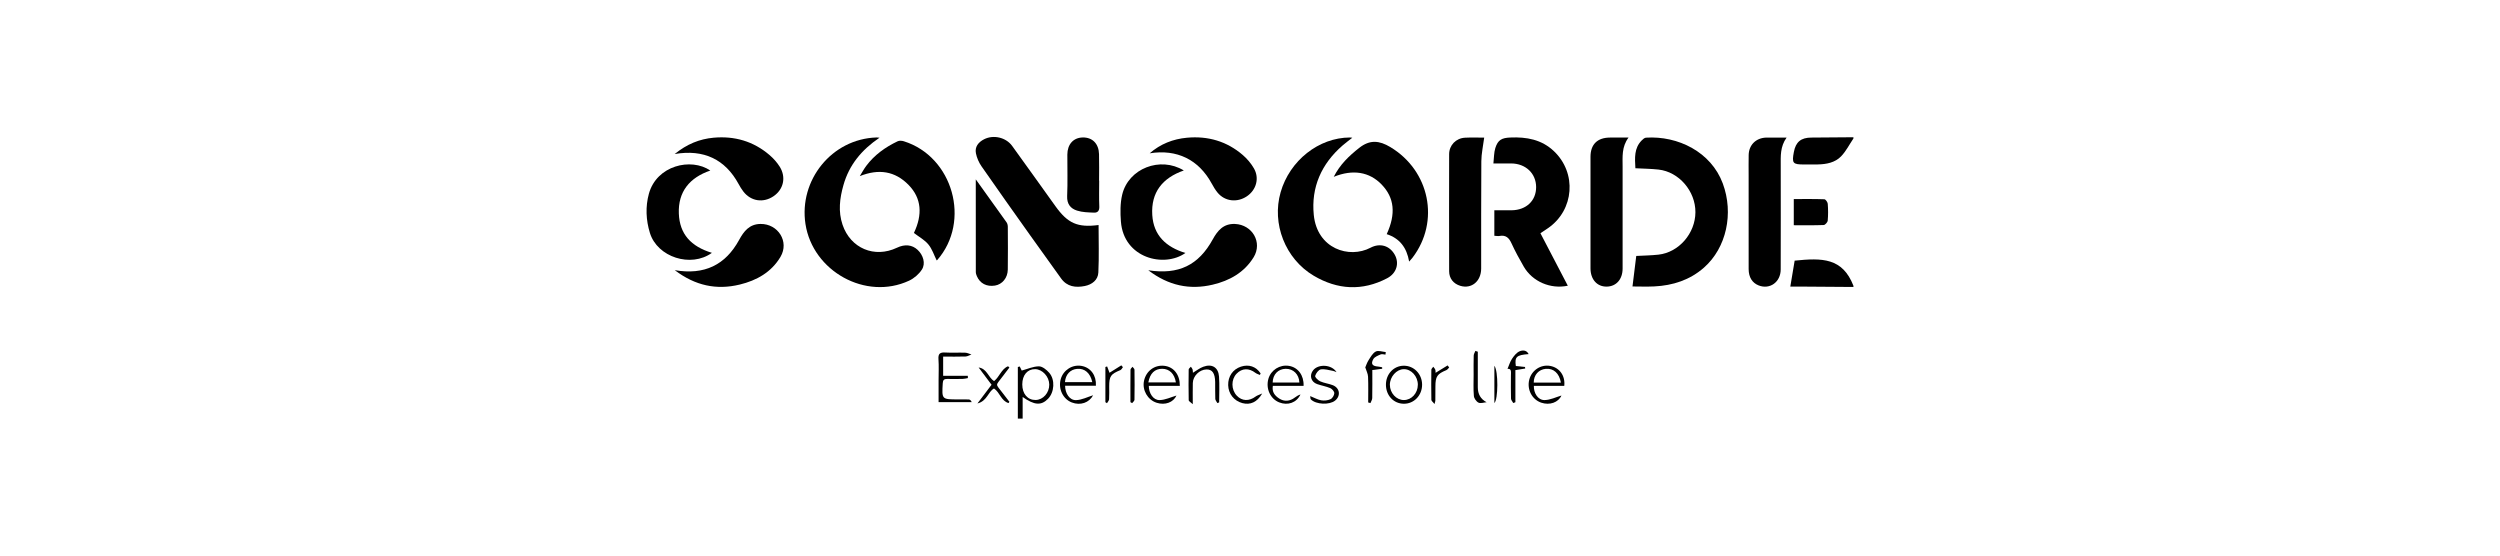 <svg xmlns="http://www.w3.org/2000/svg" id="Layer_1" data-name="Layer 1" viewBox="0 0 180 40"><defs><style>      .cls-1 {        fill: #000;        stroke-width: 0px;      }    </style></defs><path class="cls-1" d="M133.448,20.662c-1.317-.01-2.633-.02-3.95-.029-.216-.002-.433-0-.595-0.0.105-.625.207-1.239.312-1.867,1.987-.205,3.447-.207,4.232,1.81v.087Z"></path><path class="cls-1" d="M133.448,9.968c-.292.434-.533.919-.891,1.29-.437.452-1.055.568-1.676.581-.332.007-.664.003-.997.003-.807,0-.878-.089-.726-.899.137-.727.513-1.034,1.258-1.038,1.01-.005,2.021-.016,3.031-.024v.087Z"></path><path class="cls-1" d="M73.284,30.139v-3.715c.046-.012.093-.025.139-.037.06.126.121.252.141.294.416-.112.827-.303,1.238-.304.25-.001.552.247.741.462.439.5.373,1.405-.084,1.873-.488.5-.98.471-1.828-.129v1.557h-.348ZM73.604,27.677c-.001.68.384,1.13.962,1.122.538-.007.989-.519.981-1.114-.008-.569-.491-1.096-1.014-1.106-.556-.01-.928.429-.929,1.097Z"></path><path class="cls-1" d="M117.748,12.115c-.042-.747-.097-1.448.454-2.004.085-.086.201-.192.309-.199,2.302-.149,4.687,1.031,5.528,3.294.803,2.16.263,4.636-1.35,6.059-1.017.897-2.241,1.291-3.576,1.357-.549.027-1.1.004-1.574.004.089-.722.178-1.446.271-2.198.508-.028,1.056-.034,1.597-.093,1.471-.16,2.659-1.536,2.663-3.059.005-1.518-1.186-2.905-2.655-3.067-.542-.06-1.09-.064-1.667-.095Z"></path><path class="cls-1" d="M79.098,16.201c0,1.141.039,2.282-.017,3.419-.026.538-.452.869-.976.973-.657.13-1.274.058-1.708-.548-.742-1.035-1.488-2.066-2.225-3.104-1.173-1.651-2.348-3.301-3.502-4.965-.191-.275-.338-.61-.403-.937-.094-.469.178-.802.585-1.011.675-.346,1.576-.138,2.022.477,1.044,1.441,2.077,2.89,3.114,4.336.894,1.247,1.601,1.557,3.11,1.36Z"></path><path class="cls-1" d="M97.367,9.917c-.254.201-.484.368-.697.553-1.524,1.323-2.278,3.011-2.078,5.006.245,2.444,2.554,3.165,4.083,2.361.693-.365,1.383-.145,1.747.504.34.607.142,1.331-.548,1.693-1.787.936-3.573.834-5.288-.183-2.052-1.217-3.032-3.747-2.381-6.01.657-2.286,2.742-3.933,4.992-3.942.04-0.0.08.008.171.018Z"></path><path class="cls-1" d="M63.327,9.913c-1.304.883-2.192,1.972-2.599,3.414-.267.944-.39,1.896-.064,2.856.576,1.698,2.299,2.425,3.92,1.652.568-.271,1.091-.216,1.487.156.402.377.588.98.304,1.419-.213.329-.562.631-.919.798-3.118,1.452-6.939-.679-7.462-4.079-.485-3.154,1.891-6.128,5.114-6.232.042-.001.084.006.22.016Z"></path><path class="cls-1" d="M107.525,11.767c.047-.41.035-.778.139-1.11.185-.589.466-.73,1.083-.756,1.166-.048,2.244.141,3.133.981,1.662,1.571,1.467,4.236-.414,5.539-.177.123-.357.24-.555.373.661,1.267,1.314,2.519,1.971,3.778-1.25.264-2.549-.299-3.174-1.379-.318-.55-.623-1.11-.887-1.687-.18-.395-.414-.599-.859-.517-.109.02-.227-.007-.37-.013v-1.835c.417,0,.832.005,1.247-.001,1.056-.016,1.765-.691,1.762-1.671-.003-.983-.754-1.695-1.796-1.701-.39-.002-.78-0-1.279-0Z"></path><path class="cls-1" d="M106.862,9.909c-.076.6-.202,1.147-.206,1.695-.021,2.578-.007,5.156-.012,7.735-.002.914-.694,1.481-1.497,1.242-.496-.148-.808-.532-.809-1.05-.006-2.81-.008-5.62-0-8.43.002-.647.493-1.153,1.145-1.187.489-.025.98-.005,1.38-.005Z"></path><path class="cls-1" d="M128.636,9.906c-.471.655-.424,1.34-.423,2.02.003,2.492.006,4.984-.002,7.476-.003.91-.784,1.465-1.587,1.149-.464-.182-.72-.592-.721-1.176-.002-2.246-.001-4.492-.001-6.737,0-.493-.008-.985.003-1.478.015-.717.513-1.216,1.232-1.252.087-.004.174-.002.261-.002.376-0.0.752,0,1.238,0Z"></path><path class="cls-1" d="M117.254,9.905c-.503.674-.426,1.39-.426,2.094.001,2.445.001,4.89 0,7.334-0.0.774-.455,1.291-1.141,1.303-.698.012-1.171-.518-1.171-1.317-.001-2.676-.001-5.353 0-8.029.001-.894.494-1.38,1.399-1.385.415-.002.829-0,1.338-0Z"></path><path class="cls-1" d="M65.802,16.773c.633-1.33.548-2.498-.376-3.449-.989-1.018-2.167-1.183-3.521-.643.152-.245.289-.502.46-.732.593-.796,1.38-1.355,2.265-1.777.123-.059.31-.043.448 0,3.537,1.109,4.843,5.763,2.404,8.55-.018.021-.047.033-.041.029-.193-.387-.328-.825-.599-1.152-.272-.329-.679-.547-1.041-.826Z"></path><path class="cls-1" d="M101.458,18.835c-.174-1.019-.689-1.675-1.615-1.976.673-1.465.554-2.618-.363-3.571-.877-.912-2.07-1.117-3.451-.556.451-.89,1.102-1.507,1.835-2.085.766-.605,1.448-.533,2.238-.059,2.84,1.702,3.588,5.353,1.601,7.963-.06.079-.131.151-.246.285Z"></path><path class="cls-1" d="M51.257,18.204c-1.511,1.096-3.927.31-4.463-1.43-.286-.927-.329-1.893-.074-2.825.556-2.03,3.03-2.623,4.422-1.67-1.485.505-2.327,1.519-2.266,3.097.057,1.474.865,2.368,2.382,2.829Z"></path><path class="cls-1" d="M85.351,18.214c-1.533,1.087-4.444.379-4.645-2.261-.049-.641-.055-1.317.092-1.936.449-1.889,2.736-2.78,4.437-1.743-1.536.533-2.372,1.577-2.271,3.208.091,1.463.986,2.306,2.387,2.732Z"></path><path class="cls-1" d="M48.577,11.09c.881-.716,1.792-1.083,2.801-1.175,1.506-.137,2.869.255,4.027,1.247.281.241.54.53.736.842.478.762.272,1.643-.457,2.131-.735.492-1.616.357-2.158-.34-.132-.17-.245-.358-.348-.548-.96-1.767-2.498-2.518-4.601-2.157Z"></path><path class="cls-1" d="M82.778,11.037c.767-.668,1.677-1.029,2.684-1.121,1.506-.138,2.869.253,4.022,1.248.311.268.591.601.797.956.412.712.172,1.559-.51,2.016-.702.47-1.583.366-2.106-.267-.164-.199-.298-.426-.422-.653-.941-1.73-2.51-2.491-4.465-2.178Z"></path><path class="cls-1" d="M82.676,19.459c2.194.338,3.621-.368,4.641-2.222.35-.636.773-1.147,1.603-1.112,1.248.053,1.995,1.33,1.342,2.396-.671,1.095-1.729,1.688-2.948,1.975-1.655.39-3.175.074-4.638-1.037Z"></path><path class="cls-1" d="M48.586,19.453c2.131.366,3.646-.375,4.631-2.18.338-.619.737-1.141,1.542-1.149,1.266-.014,2.082,1.279,1.437,2.368-.656,1.107-1.714,1.7-2.933,1.996-1.671.406-3.202.085-4.678-1.034Z"></path><path class="cls-1" d="M70.255,12.913c.789,1.099,1.507,2.094,2.217,3.095.061.086.089.212.09.319.006,1.028.015,2.056-.001,3.084-.01.605-.402,1.066-.923,1.151-.598.097-1.083-.154-1.306-.684-.038-.091-.073-.192-.073-.289-.004-2.184-.003-4.367-.003-6.677Z"></path><path class="cls-1" d="M79.142,13.005c0,.622-.019,1.244.008,1.864.013.303-.116.451-.378.441-.411-.016-.84-.024-1.226-.147-.465-.148-.736-.474-.711-1.044.045-.995.008-1.994.014-2.991.004-.741.436-1.215,1.102-1.23.697-.016,1.158.439,1.179,1.2.018.635.004,1.272.004,1.908.002,0,.004,0,.006,0Z"></path><path class="cls-1" d="M129.152,16.217v-1.885c.745,0,1.475-.012,2.203.015.089.003.234.207.243.326.031.402.035.809-.002,1.21-.011.119-.184.315-.29.319-.704.029-1.409.015-2.155.015Z"></path><path class="cls-1" d="M67.907,25.675v1.384h1.775c.002.054.004.108.006.163-.124.021-.248.057-.373.06-.376.009-.752.009-1.128.002-.218-.004-.295.082-.308.306-.07,1.166-.076,1.166,1.093,1.166.26,0,.521-.006.781.006.077.003.153.056.21.19h-2.385c0-.519,0-1.049,0-1.58,0-.506.027-1.014-.009-1.518-.029-.402.128-.495.495-.473.475.028.954-.004,1.431.013.151.005.299.084.448.13-.142.05-.283.139-.426.144-.519.018-1.039.007-1.61.007Z"></path><path class="cls-1" d="M93.858,27.781h-2.213c-.078.448.146.708.457.912.365.24.774.202,1.128-.072.12-.093.253-.171.405-.22-.283.599-.915.814-1.532.571-.639-.252-.979-.992-.779-1.696.18-.634.823-1.04,1.48-.934.646.104,1.082.672,1.054,1.438ZM93.556,27.543c-.026-.593-.436-.996-.985-.989-.542.007-.929.403-.939.989h1.925Z"></path><path class="cls-1" d="M76.686,27.771c.009.566.323,1.047.783,1.038.418-.008.833-.229,1.236-.351-.283.537-.914.757-1.531.521-.642-.246-.994-.983-.801-1.679.182-.656.838-1.073,1.501-.954.654.117,1.072.677,1.031,1.425h-2.218ZM76.677,27.515h1.968c-.142-.661-.549-1.002-1.088-.958-.497.04-.84.407-.88.958Z"></path><path class="cls-1" d="M84.948,27.781h-2.236c.007.537.32,1.029.77,1.025.417-.004.833-.214,1.224-.327-.22.488-.813.718-1.428.52-.648-.208-1.052-.911-.909-1.58.152-.709.756-1.157,1.455-1.081.682.074,1.134.636,1.123,1.442ZM82.68,27.533h1.984c-.101-.627-.467-.978-.988-.98-.531-.001-.877.325-.996.98Z"></path><path class="cls-1" d="M112.629,27.781h-2.192c-.015.529.297,1.025.76,1.024.419-.001.837-.215,1.228-.328-.218.493-.841.727-1.462.513-.66-.228-1.034-.948-.857-1.651.173-.685.839-1.12,1.518-.991.663.126,1.082.702,1.004,1.432ZM112.386,27.549c-.12-.68-.534-1.04-1.085-.993-.517.044-.872.44-.873.993h1.958Z"></path><path class="cls-1" d="M102.391,27.692c.004.773-.582,1.386-1.318,1.378-.731-.008-1.281-.59-1.286-1.361-.006-.765.546-1.364,1.269-1.377.739-.013,1.331.589,1.335,1.359ZM102.085,27.711c.005-.613-.473-1.143-1.02-1.131-.52.012-.995.549-.994,1.126.001.593.464,1.097,1.008,1.097.549,0,1-.49,1.005-1.092Z"></path><path class="cls-1" d="M87.653,29.024c-.053-.101-.147-.199-.151-.302-.018-.405-.003-.811-.01-1.217-.012-.635-.209-.914-.626-.905-.501.011-.97.467-.983.977-.012.461-.003.923-.003,1.524-.16-.148-.292-.213-.293-.281-.015-.739-.013-1.478-.002-2.216.001-.067.103-.133.158-.199.042.063.1.121.122.19.025.079.018.167.024.244.255-.152.483-.335.743-.432.626-.235,1.089.039,1.137.7.045.618.01,1.241.01,1.862-.042.019-.084.037-.126.056Z"></path><path class="cls-1" d="M90.713,26.996c-.108-.049-.23-.079-.321-.149-.469-.362-.972-.344-1.359.061-.401.419-.394,1.144.015,1.579.374.398.89.415,1.363.059.103-.077.238-.111.469-.215-.37.634-.868.842-1.427.693-.606-.162-1.009-.671-1.024-1.294-.015-.628.334-1.138.91-1.329.574-.191,1.093-.015,1.425.483-.017.038-.034.075-.051.113Z"></path><path class="cls-1" d="M96.232,26.796c-.085-.031-.167-.077-.255-.092-.293-.05-.599-.154-.878-.108-.165.027-.353.282-.406.469-.026.093.205.32.362.391.286.129.614.162.908.278.508.201.585.767.168,1.106-.407.331-1.376.29-1.748-.083-.042-.042-.03-.137-.049-.239.295.118.537.259.795.304.215.037.473.01.669-.081.135-.062.266-.277.272-.429.005-.122-.156-.31-.287-.366-.303-.129-.637-.182-.95-.292-.453-.159-.579-.642-.277-1.006.377-.455,1.328-.413,1.675.148Z"></path><path class="cls-1" d="M72.611,29.02c-.528-.154-.619-.769-1.044-1.05-.431.244-.501.913-1.192,1.079.38-.504.69-.914,1.017-1.347-.314-.419-.622-.831-.931-1.243.601.079.692.711,1.11.981.395-.304.524-.875,1.008-1.069.032.03.064.06.097.091-.163.215-.331.426-.489.644-.524.719-.539.466.017,1.208.155.207.314.41.472.615-.021.031-.042.062-.062.093Z"></path><path class="cls-1" d="M110.063,25.496c-.875.064-1.015.194-.923.858.217.023.44.046.662.069.004.037.008.074.012.112-.219.035-.437.07-.706.113v2.312c-.051.02-.102.039-.153.059-.057-.106-.159-.21-.162-.318-.017-.549-.008-1.099-.007-1.649.001-.249.062-.534-.246-.491.107-.248.181-.51.324-.725.14-.211.321-.441.539-.539.192-.086.502-.12.66.2Z"></path><path class="cls-1" d="M99.518,26.552c-.215.027-.429.053-.711.089,0,.677.007,1.349-.006,2.022-.002.121-.084.24-.13.36-.054-.015-.108-.031-.162-.046,0-.617.017-1.236-.009-1.852-.009-.219-.126-.433-.2-.671.055-.124.121-.341.239-.524.147-.229.297-.507.519-.621.183-.094.473.019.716.04-.007.061-.014.123-.02.184-.116-.008-.249-.057-.344-.016-.193.084-.437.176-.53.338-.198.346-.072.506.332.536.102.008.202.035.303.054l.002.108Z"></path><path class="cls-1" d="M106.402,25.325c0,.853,0,1.706,0,2.559q0,.747.633,1.077c-.198.016-.43.104-.583.029-.157-.076-.318-.304-.333-.479-.045-.503-.018-1.013-.018-1.52-.001-.464-.008-.927.006-1.391.003-.113.079-.224.122-.336.058.02.116.04.174.06Z"></path><path class="cls-1" d="M103.287,29.09c-.113-.142-.227-.219-.228-.297-.014-.724-.012-1.447-.002-2.171.001-.073.091-.145.139-.217.049.069.115.132.143.209.028.077.018.168.023.229.288-.177.577-.355.866-.533.038.05.076.1.114.15-.068.065-.125.158-.206.191-.659.273-.785.456-.786,1.172-0.0.347-.003.695-.006,1.042-0.0.028-.014.055-.058.225Z"></path><path class="cls-1" d="M79.588,28.955v-2.531c.042-.014.083-.028.125-.041.059.155.117.31.172.456.274-.172.562-.353.85-.534.038.044.077.088.115.132-.06.072-.105.178-.182.21-.704.293-.806.437-.806,1.193,0,.303.012.608-.008.91-.006.096-.098.187-.151.28-.039-.025-.078-.049-.116-.074Z"></path><path class="cls-1" d="M81.391,28.954c0-.779-.004-1.559.006-2.338.001-.07.093-.139.142-.208.05.07.143.14.144.211.011.723.012,1.446-.001,2.169-.001.08-.109.158-.168.237-.042-.024-.083-.047-.125-.071Z"></path><path class="cls-1" d="M107.595,26.337c.292.359.275,2.443,0,2.682v-2.682Z"></path></svg>